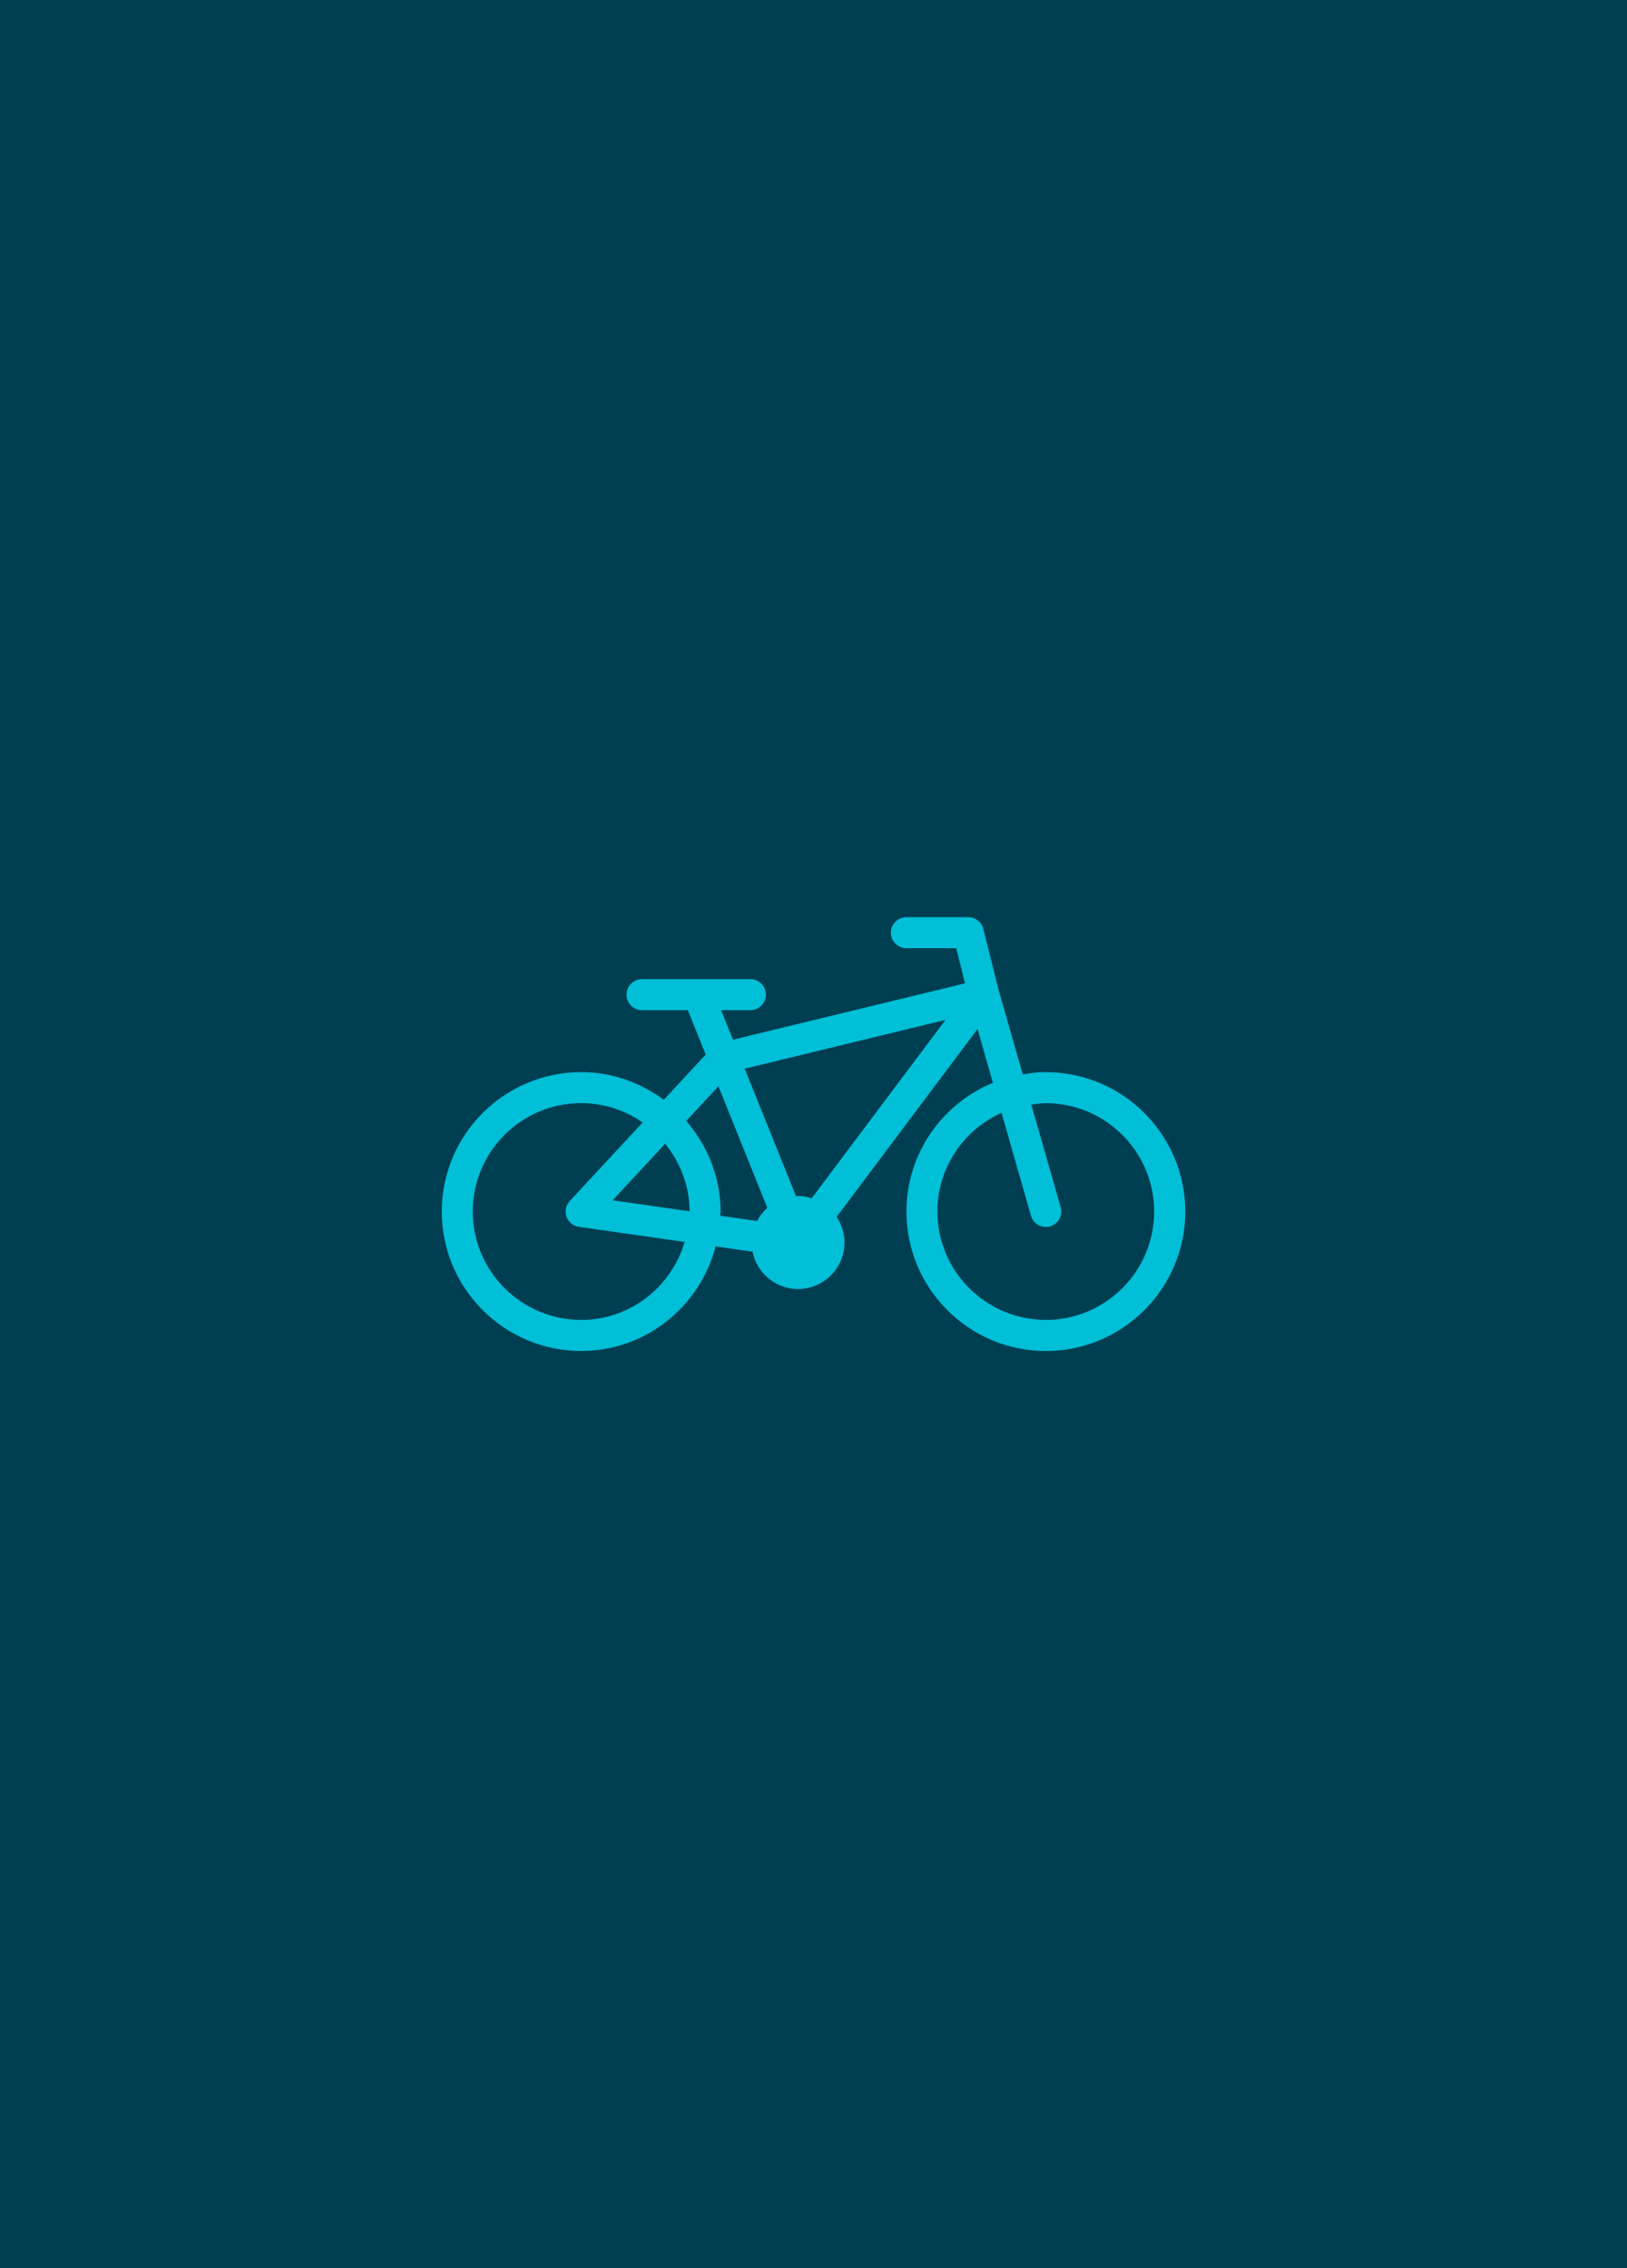 <?xml version="1.0" encoding="UTF-8"?> <svg xmlns="http://www.w3.org/2000/svg" id="Layer_1" viewBox="0 0 302 421"><defs><style>.cls-1{fill:#003e52;}.cls-2{fill:#00bfd7;}</style></defs><rect class="cls-1" width="302" height="421"></rect><path class="cls-2" d="m194.12,199c-1.47,0-2.88.2-4.28.43l-4.45-15.57-2.86-11.43c-.32-1.28-1.47-2.18-2.79-2.18h-11.5c-1.59,0-2.88,1.29-2.88,2.88s1.29,2.88,2.88,2.88h9.25l1.63,6.52-43.06,10.46-2.2-5.48h5.43c1.59,0,2.88-1.29,2.88-2.88s-1.29-2.88-2.88-2.88h-20.12c-1.59,0-2.88,1.29-2.88,2.88s1.29,2.88,2.88,2.88h8.5l3.32,8.24-7.79,8.4c-4.3-3.19-9.57-5.14-15.32-5.14-14.27,0-25.88,11.61-25.88,25.88s11.61,25.88,25.88,25.88c12.02,0,22.06-8.28,24.96-19.41l6.84.98c.79,3.95,4.28,6.93,8.45,6.93,4.76,0,8.62-3.87,8.62-8.62,0-1.76-.54-3.4-1.45-4.77l26.15-34.87,2.85,9.98c-9.41,3.88-16.05,13.12-16.05,23.91,0,14.27,11.61,25.88,25.88,25.88s25.88-11.61,25.88-25.88-11.61-25.88-25.88-25.88Zm-70.66,13.3c2.79,3.45,4.53,7.78,4.54,12.54l-14.28-2.04,9.75-10.5Zm-15.59,32.7c-11.1,0-20.12-9.03-20.12-20.12s9.03-20.12,20.12-20.12c4.24,0,8.17,1.34,11.42,3.59l-13.53,14.58c-.73.78-.96,1.91-.61,2.91.36,1.01,1.25,1.74,2.31,1.89l19.62,2.8c-2.46,8.34-10.1,14.48-19.22,14.48Zm19.51-36.93l5.97-6.43,9.08,22.56c-.78.69-1.42,1.52-1.91,2.44l-6.85-.98c0-.27.08-.51.08-.78,0-6.44-2.45-12.27-6.36-16.8Zm23.29,14.36c-.81-.25-1.66-.43-2.55-.43-.12,0-.24.03-.36.04l-9.53-23.67,37.27-9.06-24.84,33.12Zm43.45,22.57c-11.1,0-20.12-9.03-20.12-20.12,0-8.16,4.9-15.17,11.9-18.32l5.46,19.11c.43,1.52,2,2.4,3.55,1.98,1.53-.44,2.41-2.03,1.97-3.55l-5.45-19.06c.89-.12,1.76-.27,2.68-.27,11.1,0,20.12,9.03,20.12,20.12s-9.03,20.12-20.12,20.12Z"></path></svg> 